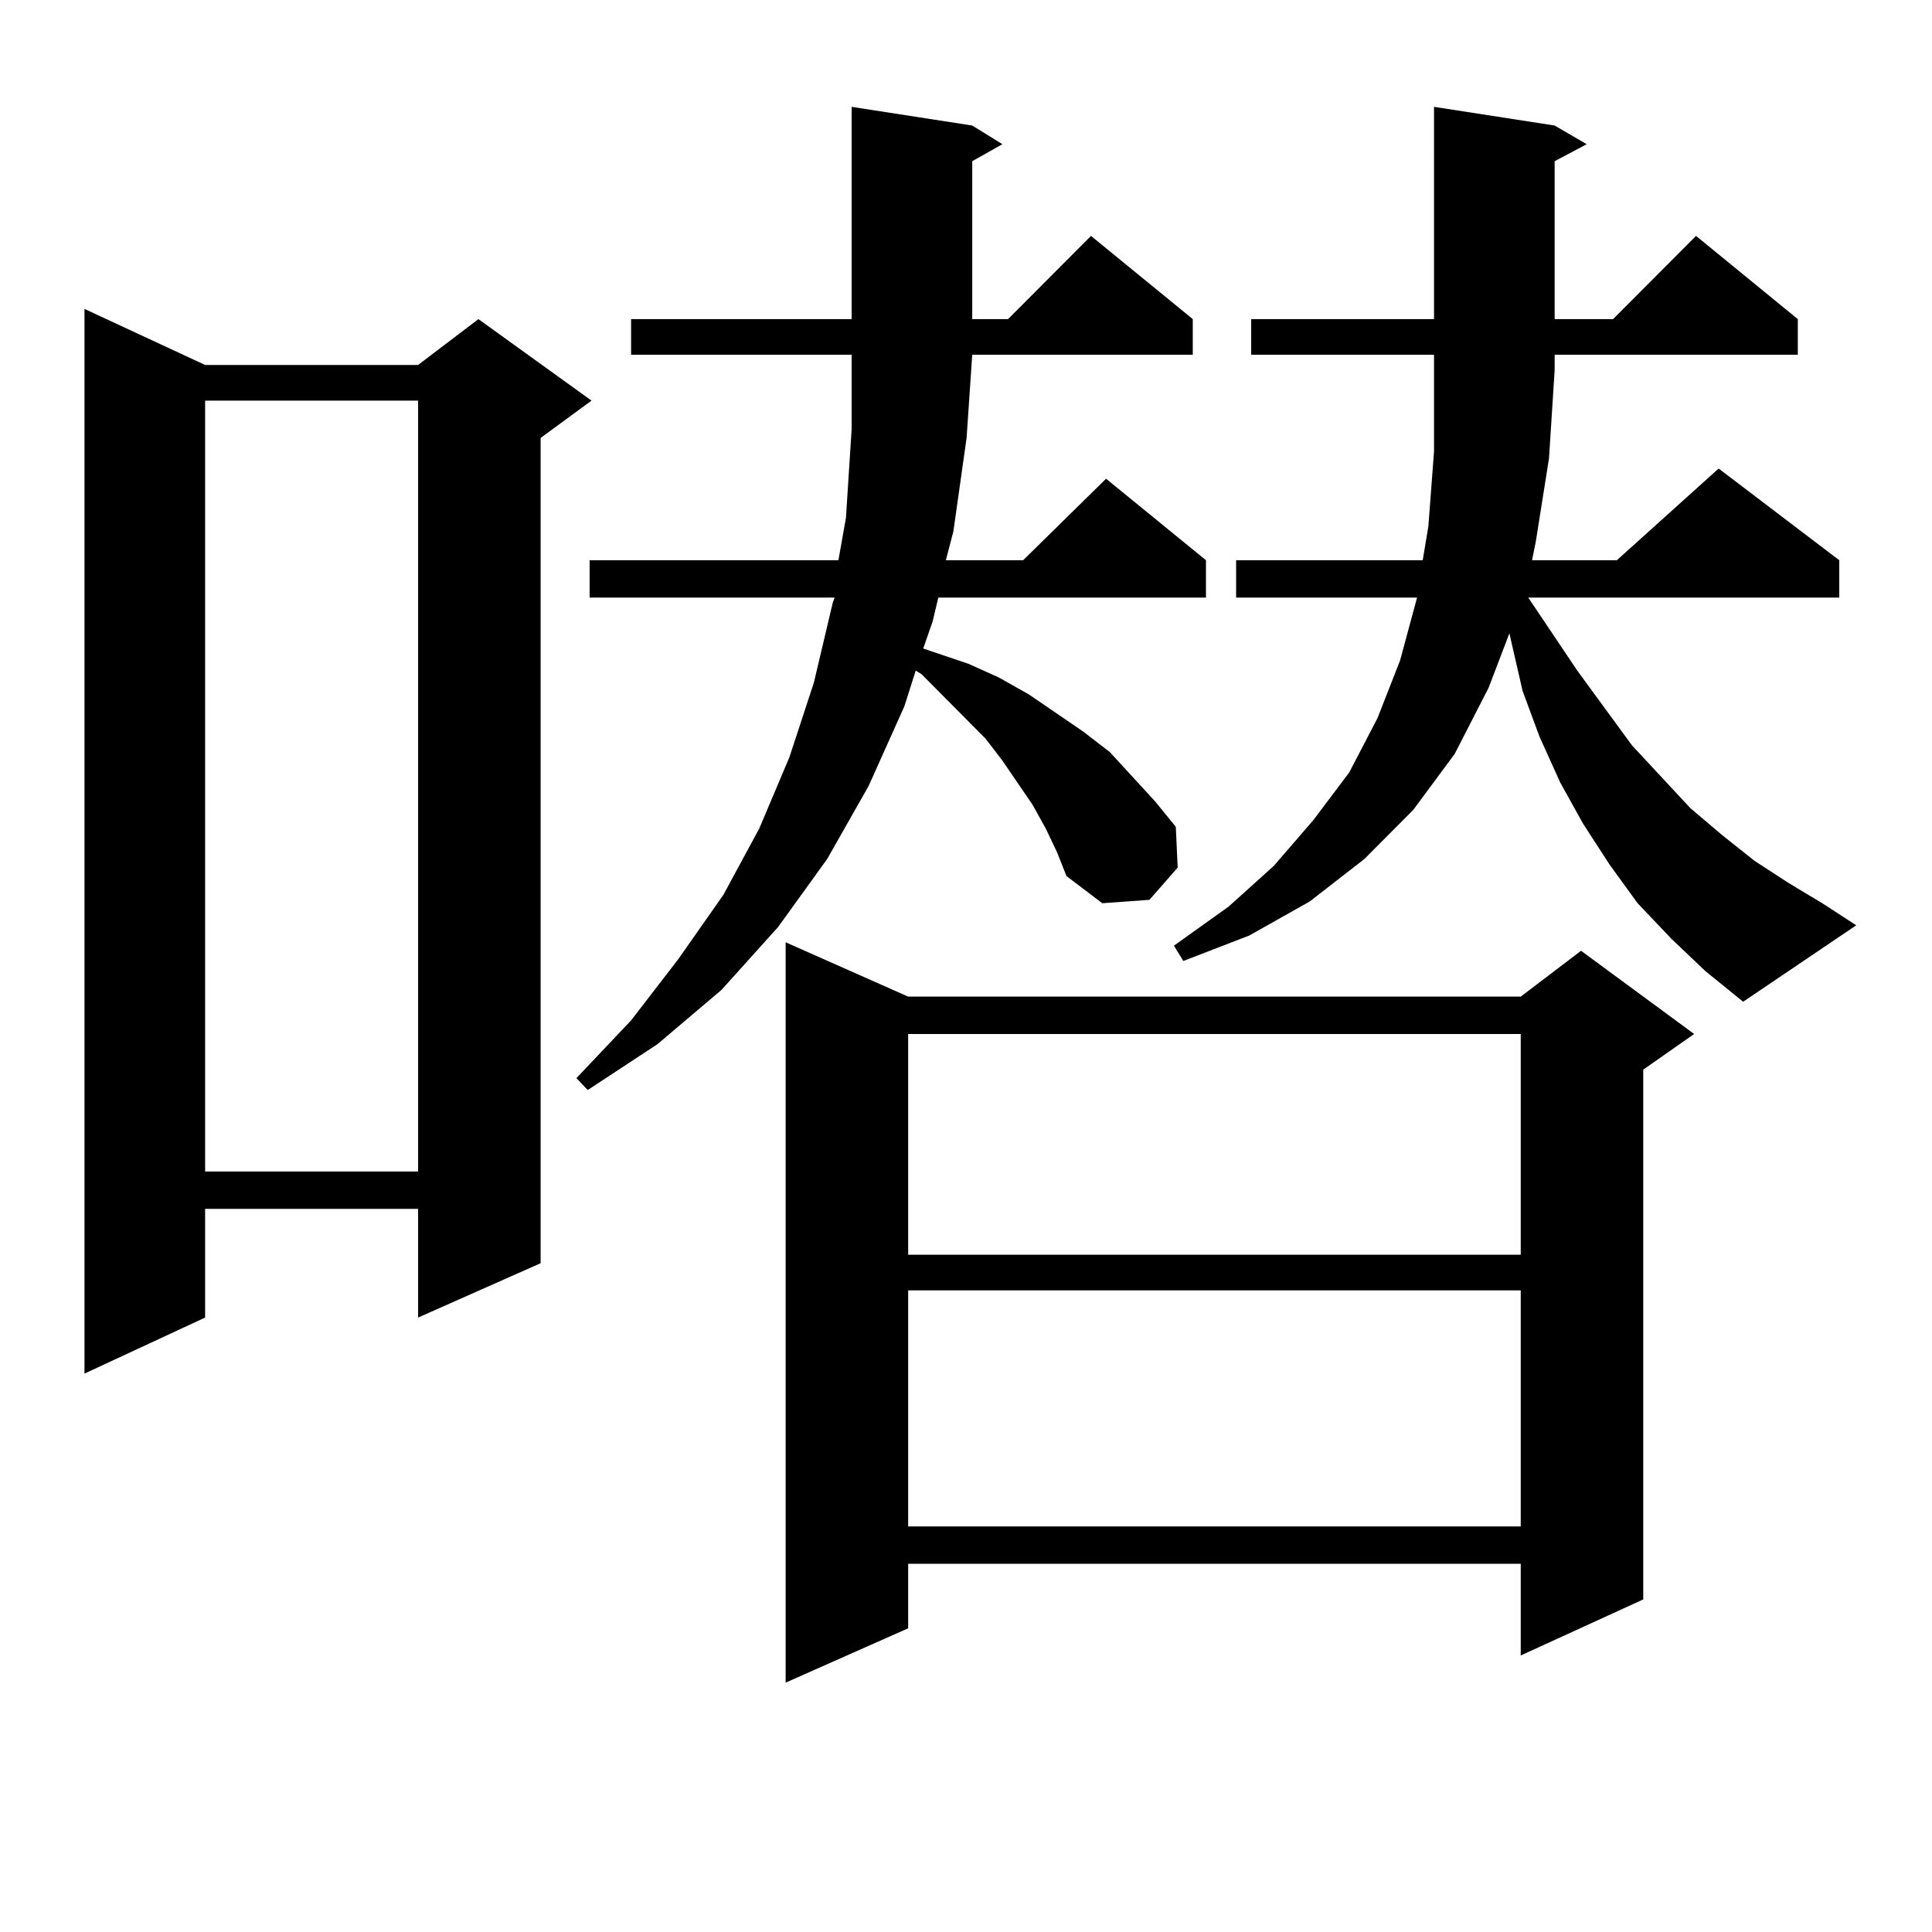 <?xml version="1.0" encoding="utf-8"?>
<!-- Generator: Adobe Illustrator 16.0.0, SVG Export Plug-In . SVG Version: 6.00 Build 0)  -->
<!DOCTYPE svg PUBLIC "-//W3C//DTD SVG 1.1//EN" "http://www.w3.org/Graphics/SVG/1.1/DTD/svg11.dtd">
<svg version="1.1" id="图层_1" xmlns="http://www.w3.org/2000/svg" xmlns:xlink="http://www.w3.org/1999/xlink" x="0px" y="0px"
	 width="1000px" height="1000px" viewBox="0 0 1000 1000" enable-background="new 0 0 1000 1000" xml:space="preserve">
<path d="M106.168,188.898h110.241l31.219-23.73l58.535,42.188l-26.341,19.336V653.84l-63.413,28.125v-56.25H106.168v56.25
	L43.73,710.969V159.895L106.168,188.898z M106.168,207.355v399.023h110.241V207.355H106.168z M541.279,428.84l-6.829-12.305
	l-15.609-22.852l-8.78-11.426l-33.17-33.398l-2.927-1.758l-5.854,18.457l-18.536,41.309l-21.463,37.793l-25.365,35.156
	l-29.268,32.52l-33.17,28.125l-36.097,23.73l-5.854-6.152l28.292-29.883l24.39-31.641l23.414-33.398l18.536-34.277l15.609-36.914
	l12.683-38.672l9.756-41.309l0.976-2.637H305.188v-19.336h128.777L437.867,268l2.927-45.703v-38.672H326.65v-18.457h114.144V55.305
	l62.438,9.668l15.609,9.668l-15.609,8.789v81.738h18.536l42.926-43.066l52.682,43.066v18.457H503.231l-2.927,43.066l-6.829,48.34
	l-3.902,14.941h39.999l42.926-42.188l51.706,42.188v19.336H485.671l-2.927,12.305l-4.878,14.063l23.414,7.91l15.609,7.031
	l15.609,8.789l28.292,19.336l13.658,10.547l23.414,25.488l10.731,13.184l0.976,21.094l-14.634,16.699l-24.39,1.758l-18.536-14.063
	l-4.878-12.305L541.279,428.84z M470.062,515.852h317.065l31.219-23.73l58.535,43.066l-26.341,18.457v274.219l-63.413,29.004
	v-47.461H470.062v33.398l-63.413,28.125V487.727L470.062,515.852z M470.062,535.188v114.258h317.065V535.188H470.062z
	 M470.062,667.902V790.07h317.065V667.902H470.062z M865.174,485.969l-17.561-18.457l-14.634-20.215l-13.658-21.094l-11.707-21.094
	l-10.731-23.73l-8.78-23.73l-5.854-25.488l-0.976-4.395l-10.731,28.125l-17.561,34.277l-21.463,29.004l-25.365,25.488
	l-28.292,21.973l-31.219,17.578l-34.146,13.184l-4.878-7.91l28.292-20.215l23.414-21.094l20.487-23.73l18.536-24.609l14.634-28.125
	l11.707-29.883l8.78-32.52h-93.656v-19.336h96.583l2.927-17.578l2.927-38.672v-50.098h-94.632v-18.457h94.632V55.305l62.438,9.668
	l16.585,9.668l-16.585,8.789v81.738h30.243l42.926-43.066l52.682,43.066v18.457H804.688v7.91l-2.927,45.703l-6.829,43.066
	l-1.951,9.668h43.901l52.682-47.461l62.438,47.461v19.336H791.029l25.365,37.793l28.292,38.672l30.243,32.52l16.585,14.063
	l16.585,13.184l17.561,11.426l17.561,10.547l17.561,11.426l-58.535,39.551l-19.512-15.82L865.174,485.969z"/>
</svg>
